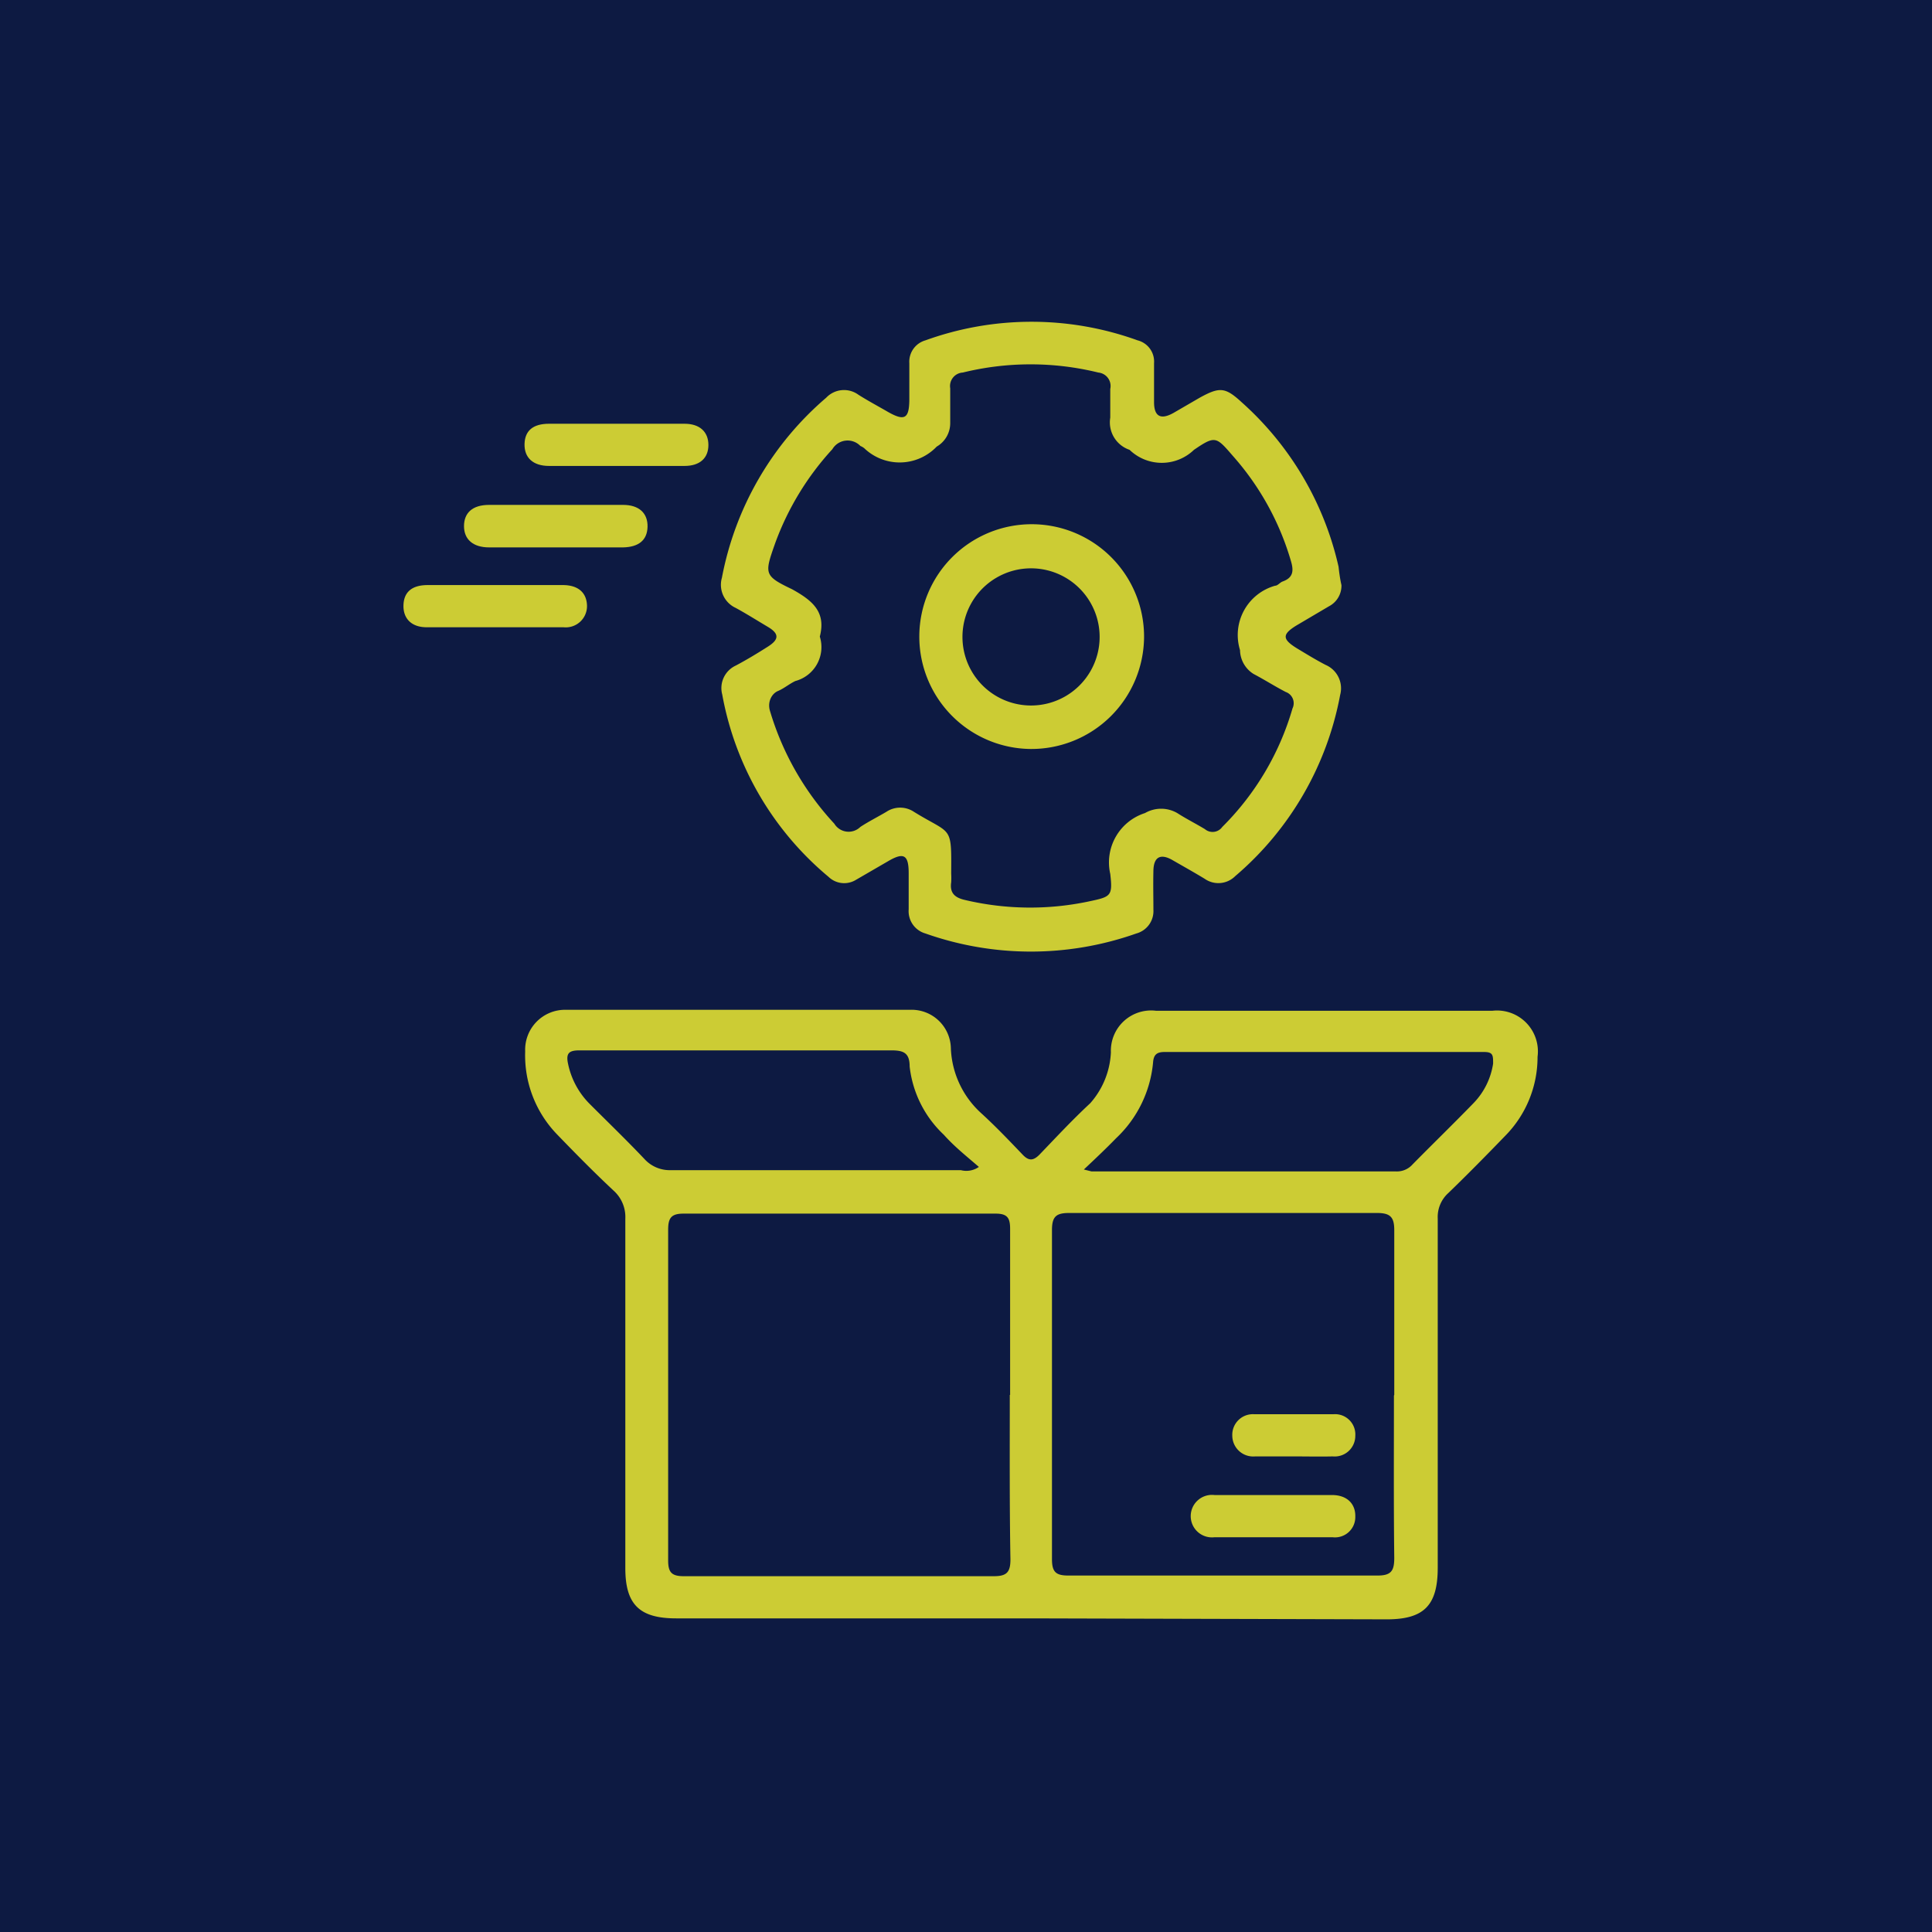 <svg id="Layer_1_copy" data-name="Layer 1 copy" xmlns="http://www.w3.org/2000/svg" viewBox="0 0 60 60"><defs><style>.cls-1{fill:#0d1a42;}.cls-2{fill:#cccc34;}</style></defs><rect class="cls-1" x="-83.98" y="-2.26" width="390.29" height="225.51"/><path class="cls-2" d="M32,50.26H21c-1.14,0-1.58-.43-1.58-1.56,0-3.62,0-7.24,0-10.85a1.1,1.1,0,0,0-.36-.87c-.6-.56-1.18-1.15-1.75-1.74a3.53,3.53,0,0,1-1-2.59,1.24,1.24,0,0,1,1.26-1.29H28.27a1.22,1.22,0,0,1,1.26,1.2,2.87,2.87,0,0,0,.93,2c.45.41.88.86,1.3,1.3.19.2.33.19.52,0,.52-.54,1-1.06,1.58-1.6a2.56,2.56,0,0,0,.64-1.58,1.25,1.25,0,0,1,1.4-1.29H46.35a1.27,1.27,0,0,1,1.4,1.43,3.48,3.48,0,0,1-1,2.45c-.58.6-1.17,1.2-1.77,1.78a1,1,0,0,0-.33.79q0,5.41,0,10.85c0,1.17-.43,1.6-1.58,1.6Zm-.63-6.94c0-1.72,0-3.44,0-5.16,0-.34-.09-.47-.45-.47q-4.85,0-9.69,0c-.38,0-.48.13-.48.5q0,5.13,0,10.27c0,.36.1.49.48.49,3.21,0,6.43,0,9.64,0,.4,0,.51-.13.51-.52C31.35,46.73,31.36,45,31.36,43.32Zm11.93,0c0-1.71,0-3.41,0-5.12,0-.41-.13-.53-.54-.53-3.18,0-6.37,0-9.55,0-.4,0-.54.1-.54.53,0,3.4,0,6.81,0,10.22,0,.4.12.51.51.51q4.8,0,9.6,0c.43,0,.52-.15.52-.55C43.28,46.71,43.29,45,43.29,43.34ZM30.4,36.24c-.38-.33-.75-.62-1.09-1a3.43,3.43,0,0,1-1.06-2.12c0-.44-.21-.5-.58-.5-1.42,0-2.84,0-4.26,0H18c-.32,0-.43.08-.36.41a2.47,2.47,0,0,0,.67,1.25c.57.57,1.15,1.13,1.7,1.71a1.06,1.06,0,0,0,.83.35h9A.68.68,0,0,0,30.4,36.24Zm3.26.08.24.06h9.46a.65.65,0,0,0,.51-.22c.63-.64,1.27-1.26,1.9-1.91a2.24,2.24,0,0,0,.6-1.22c0-.26,0-.36-.29-.36h-9.9c-.23,0-.35.06-.37.32a3.69,3.69,0,0,1-1.15,2.36C34.35,35.67,34,36,33.66,36.32Z"/><path class="cls-2" d="M41.66,18.17a.72.72,0,0,1-.39.66l-1,.59c-.46.28-.45.43,0,.71.3.18.59.36.9.52a.79.79,0,0,1,.45.93,9.73,9.73,0,0,1-3.26,5.63.74.74,0,0,1-.95.08c-.33-.2-.67-.39-1-.58s-.58-.14-.59.33,0,.8,0,1.21a.72.72,0,0,1-.53.74,9.82,9.82,0,0,1-6.55,0,.72.72,0,0,1-.52-.75c0-.37,0-.75,0-1.12,0-.57-.15-.66-.63-.38l-1,.58a.7.7,0,0,1-.86-.09,9.6,9.6,0,0,1-3.3-5.66.77.77,0,0,1,.42-.9c.34-.18.67-.38,1-.59s.37-.39,0-.61-.67-.41-1-.59a.79.79,0,0,1-.43-.94,9.74,9.74,0,0,1,3.24-5.59.76.76,0,0,1,1-.09c.3.19.62.36.93.54.5.28.64.2.65-.36V11.28a.69.69,0,0,1,.5-.71,9.69,9.69,0,0,1,6.59,0,.68.68,0,0,1,.51.71c0,.4,0,.81,0,1.21s.17.58.61.33l.81-.47c.62-.34.79-.33,1.31.15a9.7,9.7,0,0,1,3,5.1C41.59,17.79,41.62,18,41.66,18.17Zm-16.2,1.6a1.09,1.09,0,0,1-.76,1.38c-.19.09-.35.23-.54.31s-.33.33-.25.61a8.85,8.85,0,0,0,2,3.51.52.52,0,0,0,.81.1c.26-.17.54-.31.81-.47a.77.77,0,0,1,.85,0c1.18.73,1.17.39,1.16,1.92a2.43,2.43,0,0,1,0,.27c-.05.34.12.48.43.55a8.79,8.79,0,0,0,3.82.05c.71-.15.77-.16.69-.86a1.61,1.61,0,0,1,1.08-1.89,1,1,0,0,1,1,0c.28.18.58.33.86.5a.37.37,0,0,0,.54-.07A8.53,8.53,0,0,0,40.14,22a.37.37,0,0,0-.21-.51c-.33-.17-.64-.37-1-.56a.89.89,0,0,1-.42-.74,1.59,1.59,0,0,1,1.09-2c.08,0,.15-.1.23-.13.34-.12.35-.34.26-.64a8.49,8.49,0,0,0-1.81-3.27c-.51-.59-.54-.63-1.2-.18a1.44,1.44,0,0,1-2,0l0,0a.9.9,0,0,1-.6-1c0-.29,0-.6,0-.89a.42.42,0,0,0-.37-.51,8.82,8.82,0,0,0-4.21,0,.42.42,0,0,0-.39.49c0,.36,0,.72,0,1.08a.84.84,0,0,1-.42.73,1.59,1.59,0,0,1-2.25.05.47.47,0,0,0-.12-.07.55.55,0,0,0-.87.1,8.74,8.74,0,0,0-1.78,2.93c-.33.94-.35,1,.53,1.42C25.23,18.65,25.66,19,25.46,19.77Z"/><path class="cls-2" d="M19.11,14.47H17.05c-.5,0-.77-.26-.76-.68s.27-.63.76-.63h4.21c.47,0,.74.25.74.66s-.27.65-.74.65Z"/><path class="cls-2" d="M17.3,17H15.19c-.5,0-.78-.25-.78-.66s.26-.66.78-.66h4.16c.5,0,.77.26.76.68s-.28.63-.76.64Z"/><path class="cls-2" d="M15.43,18.17h2.05c.48,0,.74.24.75.64a.66.66,0,0,1-.73.67c-1.42,0-2.84,0-4.25,0-.47,0-.73-.27-.72-.68s.26-.63.75-.63Z"/><path class="cls-2" d="M39.58,46.43h1.79c.46,0,.73.27.72.67a.63.63,0,0,1-.71.64H37.72a.66.66,0,1,1,0-1.31Z"/><path class="cls-2" d="M40.14,45.23c-.39,0-.78,0-1.16,0a.65.65,0,0,1-.71-.64.64.64,0,0,1,.68-.67q1.23,0,2.46,0a.63.63,0,0,1,.68.67.64.64,0,0,1-.7.64C41,45.24,40.55,45.23,40.14,45.23Z"/><path class="cls-2" d="M32,23.26a3.49,3.49,0,1,1,3.53-3.48A3.5,3.5,0,0,1,32,23.26Zm2.15-3.48a2.13,2.13,0,1,0-4.26,0,2.13,2.13,0,1,0,4.26,0Z"/></svg>